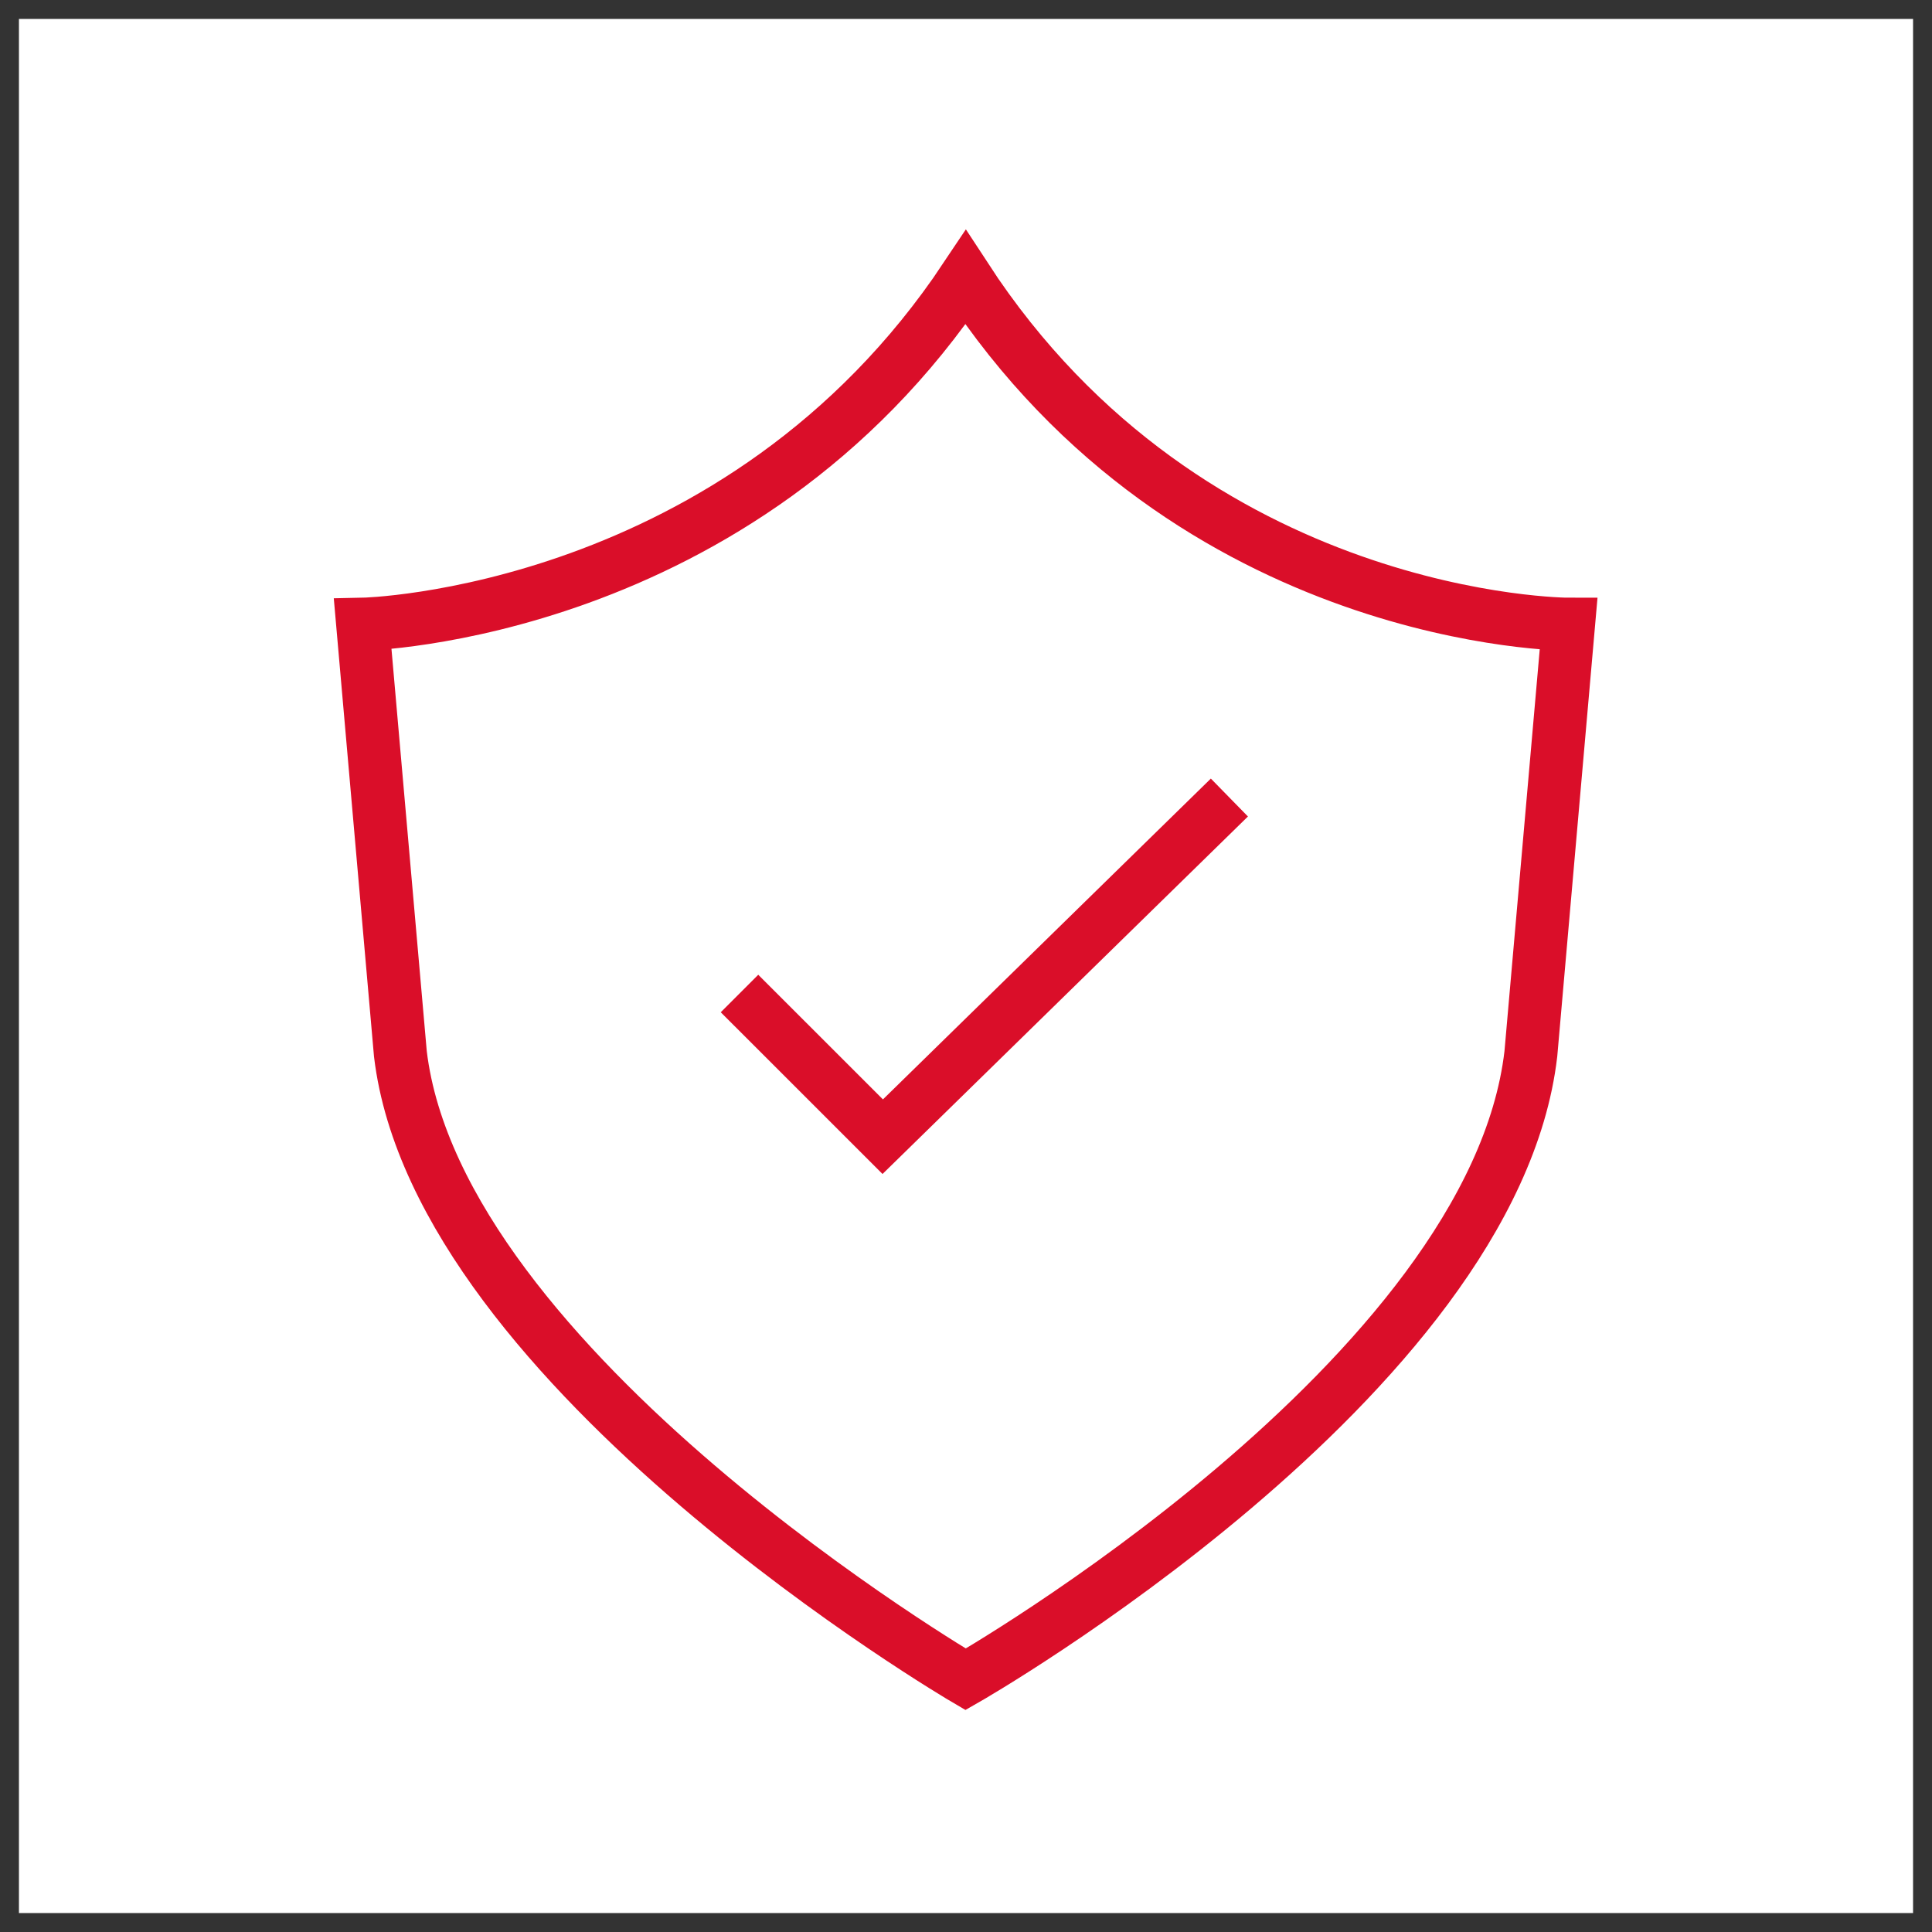 <svg width="51" height="51" viewBox="0 0 51 51" fill="none" xmlns="http://www.w3.org/2000/svg">
<rect x="0" y="0" width="51" height="51" fill="#333333" stroke="none"/>
<rect width="50" height="50" transform="translate(0.5 0.5)" fill="white"/>
<g clip-path="url(#clip0_2656_45931)">
<path d="M40.411 27.818L41.406 16.478C41.406 16.478 31.458 16.478 25.49 7.326C19.522 16.279 9.574 16.478 9.574 16.478L10.569 27.818C11.564 36.173 25.49 44.33 25.49 44.33C25.49 44.33 39.416 36.372 40.411 27.818Z" stroke="#DA0E29" stroke-width="1.4" stroke-miterlimit="10"/>
<path d="M19.521 26.226L23.302 30.006L32.453 21.053" stroke="#DA0E29" stroke-width="1.4" stroke-miterlimit="10"/>
</g>
<defs>
<clipPath id="clip0_2656_45931">
<rect width="34" height="39.968" fill="white" transform="translate(8.5 5.516)"/>
</clipPath>
</defs>
</svg>
